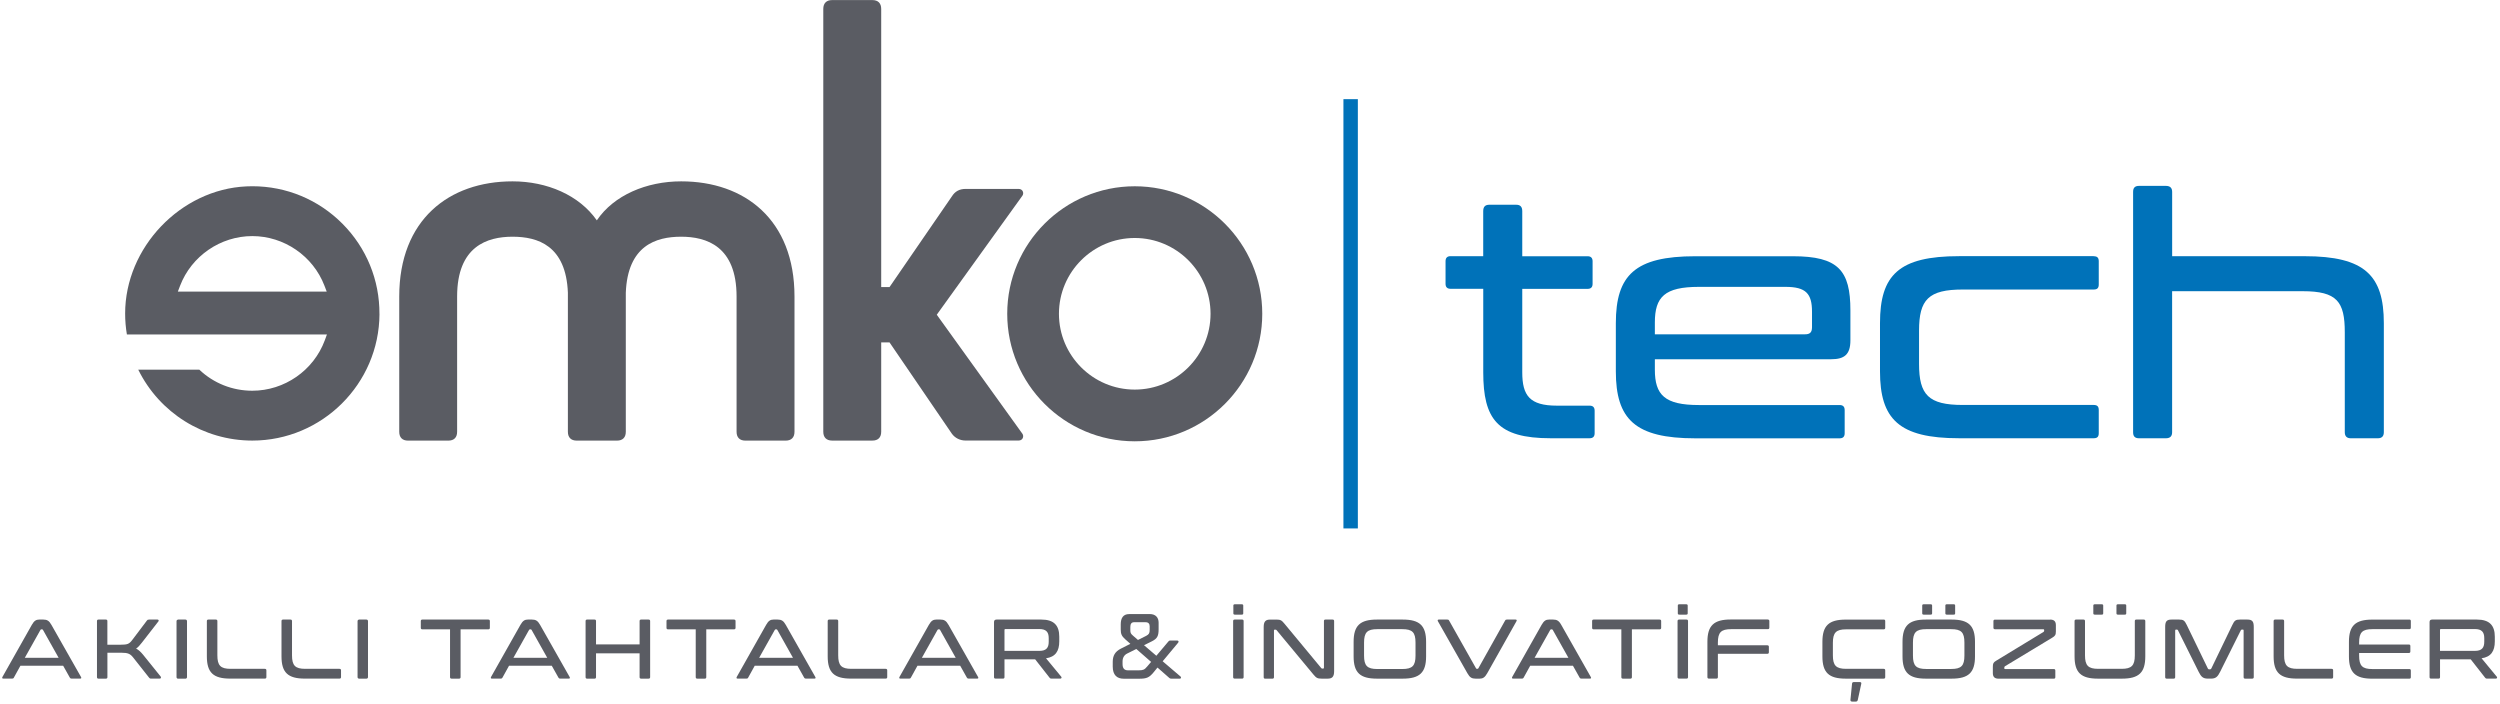 <svg width="685" height="193" viewBox="0 0 685 193" fill="none" xmlns="http://www.w3.org/2000/svg">
<path d="M11.87 169.76C12.86 169.76 13.45 170.06 14.09 171.21L22.19 185.48C22.35 185.75 22.28 185.94 21.96 185.94H19.6C19.37 185.94 19.25 185.87 19.14 185.68L17.31 182.42H5.59L3.79 185.68C3.69 185.87 3.58 185.94 3.32 185.94H0.9C0.6 185.94 0.53 185.75 0.67 185.48L8.72 171.21C9.37 170.05 9.95 169.76 10.76 169.76H11.89H11.87ZM6.81 180.23H16.06L11.78 172.6C11.69 172.46 11.62 172.44 11.5 172.44H11.36C11.24 172.44 11.17 172.46 11.08 172.6L6.8 180.23H6.81Z" fill="#5A5C63"/>
<path d="M29.01 169.76C29.29 169.76 29.42 169.9 29.42 170.17V176.65H33.08C34.89 176.65 35.39 176.46 36.2 175.4L40.27 170.01C40.41 169.83 40.5 169.76 40.85 169.76H43.16C43.48 169.76 43.55 170.06 43.42 170.24L38.9 176.05C38.3 176.83 37.84 177.35 37.29 177.71C38.01 178.08 38.58 178.64 39.21 179.4L44.05 185.41C44.14 185.57 44.16 185.94 43.77 185.94H41.44C41.09 185.94 41 185.87 40.86 185.69L36.46 180.12C35.7 179.17 35.06 178.85 33.32 178.85H29.43V185.53C29.43 185.81 29.3 185.95 29.02 185.95H26.98C26.71 185.95 26.57 185.81 26.57 185.53V170.17C26.57 169.9 26.71 169.76 26.98 169.76H29.02H29.01Z" fill="#5A5C63"/>
<path d="M48.779 169.76H50.819C51.049 169.76 51.239 169.95 51.239 170.18V185.54C51.239 185.77 51.049 185.96 50.819 185.96H48.779C48.549 185.96 48.369 185.77 48.369 185.55V170.19C48.369 169.96 48.559 169.78 48.779 169.78V169.76Z" fill="#5A5C63"/>
<path d="M59.14 169.76C59.42 169.76 59.56 169.9 59.56 170.17V179.56C59.56 182.36 60.44 183.26 63.19 183.26H72.55C72.85 183.26 72.99 183.4 72.99 183.67V185.52C72.99 185.8 72.85 185.94 72.55 185.94H63.09C58.44 185.94 56.68 184.28 56.68 179.84V170.17C56.68 169.9 56.82 169.76 57.1 169.76H59.13H59.14Z" fill="#5A5C63"/>
<path d="M79.591 169.76C79.871 169.76 80.011 169.9 80.011 170.17V179.56C80.011 182.36 80.891 183.26 83.641 183.26H93.001C93.301 183.26 93.441 183.4 93.441 183.67V185.52C93.441 185.8 93.301 185.94 93.001 185.94H83.541C78.891 185.94 77.131 184.28 77.131 179.84V170.17C77.131 169.9 77.271 169.76 77.551 169.76H79.581H79.591Z" fill="#5A5C63"/>
<path d="M98.371 169.76H100.411C100.641 169.76 100.831 169.95 100.831 170.18V185.54C100.831 185.77 100.641 185.95 100.421 185.95H98.381C98.151 185.95 97.971 185.76 97.971 185.54V170.18C97.971 169.95 98.161 169.77 98.381 169.77L98.371 169.76Z" fill="#5A5C63"/>
<path d="M133.781 169.76C134.081 169.76 134.221 169.9 134.221 170.17V172.02C134.221 172.3 134.081 172.44 133.781 172.44H126.201V185.53C126.201 185.81 126.061 185.95 125.781 185.95H123.751C123.451 185.95 123.311 185.81 123.311 185.53V172.44H115.721C115.441 172.44 115.301 172.3 115.301 172.02V170.17C115.301 169.9 115.441 169.76 115.721 169.76H133.781Z" fill="#5A5C63"/>
<path d="M145.76 169.76C146.75 169.76 147.34 170.06 147.98 171.21L156.07 185.48C156.24 185.75 156.17 185.94 155.84 185.94H153.48C153.25 185.94 153.14 185.87 153.02 185.68L151.19 182.42H139.47L137.67 185.68C137.57 185.87 137.46 185.94 137.21 185.94H134.78C134.48 185.94 134.41 185.75 134.55 185.48L142.6 171.21C143.25 170.05 143.83 169.76 144.63 169.76H145.76ZM140.69 180.23H149.94L145.66 172.6C145.57 172.46 145.5 172.44 145.38 172.44H145.24C145.13 172.44 145.06 172.46 144.96 172.6L140.68 180.23H140.69Z" fill="#5A5C63"/>
<path d="M162.899 169.76C163.179 169.76 163.309 169.9 163.309 170.17V176.56H175.249V170.17C175.249 169.9 175.389 169.76 175.669 169.76H177.699C177.999 169.76 178.139 169.9 178.139 170.17V185.53C178.139 185.81 177.999 185.95 177.699 185.95H175.669C175.389 185.95 175.249 185.81 175.249 185.53V179.01H163.309V185.53C163.309 185.81 163.179 185.95 162.899 185.95H160.859C160.589 185.95 160.449 185.81 160.449 185.53V170.17C160.449 169.9 160.589 169.76 160.859 169.76H162.899Z" fill="#5A5C63"/>
<path d="M201.099 169.76C201.399 169.76 201.539 169.9 201.539 170.17V172.02C201.539 172.3 201.399 172.44 201.099 172.44H193.519V185.53C193.519 185.81 193.379 185.95 193.099 185.95H191.069C190.769 185.95 190.629 185.81 190.629 185.53V172.44H183.039C182.759 172.44 182.619 172.3 182.619 172.02V170.17C182.619 169.9 182.759 169.76 183.039 169.76H201.099Z" fill="#5A5C63"/>
<path d="M213.08 169.76C214.07 169.76 214.66 170.06 215.3 171.21L223.39 185.48C223.55 185.75 223.48 185.94 223.16 185.94H220.8C220.57 185.94 220.46 185.87 220.34 185.68L218.51 182.42H206.79L204.99 185.68C204.9 185.87 204.78 185.94 204.53 185.94H202.1C201.8 185.94 201.73 185.75 201.87 185.48L209.92 171.21C210.56 170.05 211.15 169.76 211.95 169.76H213.08ZM208.02 180.23H217.27L212.99 172.6C212.9 172.46 212.83 172.44 212.71 172.44H212.57C212.46 172.44 212.39 172.46 212.29 172.6L208.01 180.23H208.02Z" fill="#5A5C63"/>
<path d="M229.249 169.76C229.529 169.76 229.669 169.9 229.669 170.17V179.56C229.669 182.36 230.549 183.26 233.299 183.26H242.659C242.959 183.26 243.099 183.4 243.099 183.67V185.52C243.099 185.8 242.959 185.94 242.659 185.94H233.199C228.549 185.94 226.789 184.28 226.789 179.84V170.17C226.789 169.9 226.929 169.76 227.209 169.76H229.239H229.249Z" fill="#5A5C63"/>
<path d="M257.67 169.76C258.66 169.76 259.25 170.06 259.89 171.21L267.98 185.48C268.14 185.75 268.08 185.94 267.75 185.94H265.39C265.16 185.94 265.05 185.87 264.93 185.68L263.1 182.42H251.38L249.58 185.68C249.48 185.87 249.37 185.94 249.12 185.94H246.69C246.39 185.94 246.32 185.75 246.46 185.48L254.51 171.21C255.16 170.05 255.74 169.76 256.54 169.76H257.67ZM252.61 180.23H261.86L257.58 172.6C257.49 172.46 257.42 172.44 257.3 172.44H257.16C257.05 172.44 256.98 172.46 256.88 172.6L252.6 180.23H252.61Z" fill="#5A5C63"/>
<path d="M285.329 169.76C288.819 169.76 290.239 171.4 290.239 174.47V175.74C290.239 178.42 289.179 180 286.609 180.37L290.789 185.43C290.929 185.59 290.889 185.94 290.539 185.94H288.139C287.819 185.94 287.699 185.85 287.579 185.69L283.629 180.65H275.229V185.53C275.229 185.81 275.089 185.94 274.819 185.94H272.779C272.499 185.94 272.359 185.81 272.359 185.53V170.45C272.359 169.99 272.589 169.76 273.059 169.76H285.339H285.329ZM275.229 178.34H284.789C286.659 178.34 287.349 177.51 287.349 175.84V174.85C287.349 173.19 286.649 172.36 284.789 172.36H275.509C275.319 172.36 275.229 172.43 275.229 172.63V178.34Z" fill="#5A5C63"/>
<path d="M315.031 168.25C316.701 168.25 317.461 169.27 317.461 170.61V172.42C317.461 174.22 317.111 174.96 315.651 175.7L313.461 176.79L316.841 179.68L320.151 175.75C320.291 175.59 320.401 175.5 320.731 175.5H322.531C322.931 175.5 323.041 175.82 322.811 176.1L318.571 181.19L323.501 185.4C323.691 185.59 323.591 185.96 323.291 185.96H320.961C320.661 185.96 320.521 185.89 320.361 185.73L317.151 182.91L316.091 184.21C314.911 185.64 314.191 185.97 312.131 185.97H307.901C306.051 185.97 304.891 184.95 304.891 182.66V181.34C304.891 179.68 305.521 178.54 307.111 177.73L309.721 176.41L308.311 175.16C307.321 174.28 307.081 173.68 307.081 172.45V171.06C307.081 169.35 307.771 168.26 309.371 168.26H315.031V168.25ZM314.261 182.7L315.401 181.36L311.351 177.82L308.881 179.05C308.021 179.46 307.581 180.25 307.581 181.22V182C307.581 183.2 308.161 183.67 309.051 183.67H312.011C313.191 183.67 313.611 183.49 314.251 182.7M310.361 174.1L311.801 175.35L314.061 174.22C314.821 173.82 315.011 173.46 315.011 172.62V171.58C315.011 170.91 314.641 170.49 313.921 170.49H310.711C310.041 170.49 309.711 170.95 309.711 171.78V172.61C309.711 173.33 309.801 173.63 310.361 174.09" fill="#5A5C63"/>
<path d="M340.331 169.76C340.611 169.76 340.751 169.89 340.751 170.17V185.52C340.751 185.8 340.611 185.94 340.331 185.94H338.301C338.021 185.94 337.881 185.8 337.881 185.52V170.17C337.881 169.89 338.021 169.76 338.301 169.76H340.331ZM340.211 165.57C340.511 165.57 340.651 165.68 340.651 165.91V168.06C340.651 168.32 340.511 168.41 340.211 168.41H338.381C338.081 168.41 337.941 168.32 337.941 168.06V165.91C337.941 165.68 338.081 165.57 338.381 165.57H340.211Z" fill="#5A5C63"/>
<path d="M349.7 169.76C350.93 169.76 351.2 170.01 351.94 170.89L362 183.03C362.09 183.14 362.18 183.19 362.32 183.19H362.55C362.69 183.19 362.76 183.12 362.76 182.96V170.17C362.76 169.9 362.87 169.76 363.17 169.76H365.13C365.41 169.76 365.55 169.9 365.55 170.17V183.91C365.55 185.48 364.97 185.95 363.77 185.95H362.13C360.97 185.95 360.65 185.74 359.88 184.82L349.8 172.68C349.71 172.56 349.61 172.52 349.48 172.52H349.25C349.11 172.52 349.07 172.59 349.07 172.75V185.54C349.07 185.82 348.93 185.96 348.63 185.96H346.66C346.39 185.96 346.25 185.82 346.25 185.54V171.8C346.25 170.23 346.83 169.77 348.01 169.77H349.7V169.76Z" fill="#5A5C63"/>
<path d="M384.341 169.76C388.981 169.76 390.751 171.42 390.751 175.87V179.85C390.751 184.29 388.991 185.95 384.341 185.95H377.291C372.641 185.95 370.891 184.29 370.891 179.85V175.87C370.891 171.43 372.641 169.76 377.291 169.76H384.341ZM373.751 179.63C373.751 182.43 374.631 183.31 377.381 183.31H384.221C386.991 183.31 387.851 182.43 387.851 179.63V176.07C387.851 173.27 386.991 172.39 384.221 172.39H377.381C374.631 172.39 373.751 173.27 373.751 176.07V179.63Z" fill="#5A5C63"/>
<path d="M396.579 169.76C396.829 169.76 396.949 169.83 397.039 170.01L404.419 183.1C404.479 183.24 404.559 183.26 404.689 183.26H404.809C404.939 183.26 405.019 183.24 405.079 183.1L412.409 170.01C412.509 169.83 412.619 169.76 412.869 169.76H415.279C415.599 169.76 415.649 169.97 415.509 170.22L407.489 184.49C406.839 185.65 406.259 185.95 405.429 185.95H404.319C403.299 185.95 402.729 185.65 402.079 184.49L393.989 170.22C393.849 169.97 393.919 169.76 394.219 169.76H396.579Z" fill="#5A5C63"/>
<path d="M425.561 169.76C426.551 169.76 427.141 170.06 427.781 171.21L435.871 185.48C436.031 185.75 435.971 185.94 435.641 185.94H433.281C433.051 185.94 432.941 185.87 432.821 185.68L430.991 182.42H419.271L417.471 185.68C417.371 185.87 417.261 185.94 417.011 185.94H414.581C414.281 185.94 414.211 185.75 414.351 185.48L422.401 171.21C423.051 170.05 423.631 169.76 424.431 169.76H425.561ZM420.491 180.23H429.741L425.461 172.6C425.371 172.46 425.301 172.44 425.181 172.44H425.041C424.931 172.44 424.861 172.46 424.761 172.6L420.481 180.23H420.491Z" fill="#5A5C63"/>
<path d="M454.72 169.76C455.02 169.76 455.16 169.9 455.16 170.17V172.02C455.16 172.3 455.02 172.44 454.72 172.44H447.14V185.53C447.14 185.81 447 185.95 446.72 185.95H444.69C444.39 185.95 444.25 185.81 444.25 185.53V172.44H436.66C436.38 172.44 436.24 172.3 436.24 172.02V170.17C436.24 169.9 436.38 169.76 436.66 169.76H454.72Z" fill="#5A5C63"/>
<path d="M462.1 169.76C462.38 169.76 462.52 169.89 462.52 170.17V185.52C462.52 185.8 462.38 185.94 462.1 185.94H460.07C459.79 185.94 459.65 185.8 459.65 185.52V170.17C459.65 169.89 459.79 169.76 460.07 169.76H462.1ZM461.99 165.57C462.29 165.57 462.43 165.68 462.43 165.91V168.06C462.43 168.32 462.29 168.41 461.99 168.41H460.16C459.86 168.41 459.72 168.32 459.72 168.06V165.91C459.72 165.68 459.86 165.57 460.16 165.57H461.99Z" fill="#5A5C63"/>
<path d="M484.39 169.76C484.67 169.76 484.8 169.9 484.8 170.17V171.95C484.8 172.25 484.67 172.39 484.39 172.39H474.33C471.58 172.39 470.7 173.27 470.7 176.07V176.81H484.25C484.53 176.81 484.67 176.95 484.67 177.22V178.72C484.67 179 484.53 179.14 484.25 179.14H470.7V185.52C470.7 185.8 470.56 185.94 470.28 185.94H468.25C467.97 185.94 467.83 185.8 467.83 185.52V175.85C467.83 171.41 469.59 169.74 474.23 169.74H484.38L484.39 169.76Z" fill="#5A5C63"/>
<path d="M516.13 169.76C516.41 169.76 516.55 169.89 516.55 170.17V172.02C516.55 172.3 516.41 172.44 516.13 172.44H505.84C503.09 172.44 502.21 173.34 502.21 176.14V179.56C502.21 182.36 503.09 183.26 505.84 183.26H516.13C516.41 183.26 516.55 183.4 516.55 183.68V185.53C516.55 185.81 516.41 185.95 516.13 185.95H505.74C501.1 185.95 499.34 184.29 499.34 179.85V175.87C499.34 171.43 501.1 169.77 505.74 169.77H516.13V169.76ZM509.61 186.89C509.93 186.89 510.07 187.05 509.98 187.4L509.03 191.79C508.94 192.09 508.8 192.23 508.52 192.23H507.48C507.16 192.23 507 192.07 507.02 191.77L507.46 187.33C507.48 187.05 507.64 186.89 507.92 186.89H509.61Z" fill="#5A5C63"/>
<path d="M534.739 169.76C539.389 169.76 541.149 171.42 541.149 175.86V179.84C541.149 184.28 539.389 185.95 534.739 185.95H527.689C523.039 185.95 521.289 184.28 521.289 179.84V175.86C521.289 171.42 523.039 169.76 527.689 169.76H534.739ZM524.149 179.63C524.149 182.43 525.029 183.3 527.779 183.3H534.619C537.399 183.3 538.249 182.42 538.249 179.63V176.07C538.249 173.27 537.389 172.39 534.619 172.39H527.779C525.029 172.39 524.149 173.27 524.149 176.07V179.63ZM528.959 165.57C529.259 165.57 529.399 165.68 529.399 165.91V168.06C529.399 168.32 529.259 168.41 528.959 168.41H527.129C526.829 168.41 526.689 168.32 526.689 168.06V165.91C526.689 165.68 526.819 165.57 527.129 165.57H528.959ZM535.299 165.57C535.579 165.57 535.709 165.68 535.709 165.91V168.06C535.709 168.32 535.579 168.41 535.299 168.41H533.449C533.169 168.41 533.029 168.32 533.029 168.06V165.91C533.029 165.68 533.169 165.57 533.449 165.57H535.299Z" fill="#5A5C63"/>
<path d="M561.709 169.76C562.799 169.76 563.309 170.24 563.309 171.29V173C563.309 173.97 563.099 174.25 562.339 174.71L549.369 182.55C549.229 182.64 549.179 182.76 549.179 182.92V183.13C549.179 183.27 549.249 183.32 549.409 183.32H562.749C563.029 183.32 563.159 183.46 563.159 183.76V185.54C563.159 185.82 563.019 185.96 562.749 185.96H547.629C546.539 185.96 546.039 185.47 546.039 184.43V182.72C546.039 181.75 546.199 181.49 546.959 181.03L559.889 173.17C560.049 173.08 560.099 172.97 560.099 172.8V172.6C560.099 172.48 559.999 172.41 559.869 172.41H546.619C546.349 172.41 546.199 172.28 546.199 171.97V170.19C546.199 169.92 546.339 169.78 546.619 169.78H561.719L561.709 169.76Z" fill="#5A5C63"/>
<path d="M570.87 169.76C571.15 169.76 571.29 169.89 571.29 170.17V179.56C571.29 182.36 572.17 183.26 574.92 183.26H581.31C584.06 183.26 584.94 182.36 584.94 179.56V170.17C584.94 169.89 585.08 169.76 585.35 169.76H587.39C587.67 169.76 587.81 169.89 587.81 170.17V179.84C587.81 184.28 586.06 185.95 581.41 185.95H574.84C570.19 185.95 568.43 184.28 568.43 179.84V170.17C568.43 169.89 568.57 169.76 568.85 169.76H570.88H570.87ZM575.84 165.57C576.14 165.57 576.28 165.68 576.28 165.91V168.06C576.28 168.32 576.14 168.41 575.84 168.41H574.01C573.71 168.41 573.57 168.32 573.57 168.06V165.91C573.57 165.68 573.71 165.57 574.01 165.57H575.84ZM582.18 165.57C582.46 165.57 582.59 165.68 582.59 165.91V168.06C582.59 168.32 582.45 168.41 582.18 168.41H580.33C580.05 168.41 579.91 168.32 579.91 168.06V165.91C579.91 165.68 580.05 165.57 580.33 165.57H582.18Z" fill="#5A5C63"/>
<path d="M597.07 169.76C598.25 169.76 598.57 170.01 599.17 171.24L604.95 183.17C605.04 183.33 605.13 183.4 605.3 183.4H605.53C605.71 183.4 605.8 183.33 605.9 183.17L611.66 171.24C612.24 170.01 612.58 169.76 613.76 169.76H615.78C617.14 169.76 617.53 170.31 617.53 171.79V185.53C617.53 185.81 617.39 185.95 617.09 185.95H615.17C614.89 185.95 614.75 185.81 614.75 185.53V172.74C614.75 172.58 614.71 172.51 614.57 172.51H614.31C614.15 172.51 614.06 172.55 613.99 172.69L608.32 184.07C607.65 185.43 607.12 185.94 605.83 185.94H604.93C603.63 185.94 603.1 185.43 602.43 184.07L596.76 172.69C596.69 172.55 596.62 172.51 596.44 172.51H596.21C596.07 172.51 596 172.58 596 172.74V185.53C596 185.81 595.86 185.95 595.59 185.95H593.67C593.4 185.95 593.26 185.81 593.26 185.53V171.79C593.26 170.31 593.63 169.76 595 169.76H597.08H597.07Z" fill="#5A5C63"/>
<path d="M625.431 169.76C625.711 169.76 625.851 169.9 625.851 170.17V179.56C625.851 182.36 626.731 183.26 629.481 183.26H638.841C639.141 183.26 639.281 183.4 639.281 183.67V185.52C639.281 185.8 639.141 185.94 638.841 185.94H629.381C624.731 185.94 622.971 184.28 622.971 179.84V170.17C622.971 169.9 623.111 169.76 623.391 169.76H625.421H625.431Z" fill="#5A5C63"/>
<path d="M660.159 169.76C660.439 169.76 660.569 169.9 660.569 170.17V171.95C660.569 172.25 660.439 172.39 660.159 172.39H650.029C647.279 172.39 646.399 173.27 646.399 176.07V176.6H660.019C660.299 176.6 660.439 176.71 660.439 177.02V178.5C660.439 178.78 660.299 178.92 660.019 178.92H646.399V179.64C646.399 182.44 647.279 183.32 650.029 183.32H660.159C660.439 183.32 660.569 183.46 660.569 183.76V185.54C660.569 185.82 660.439 185.96 660.159 185.96H650.009C645.359 185.96 643.609 184.3 643.609 179.86V175.88C643.609 171.44 645.369 169.77 650.009 169.77H660.159V169.76Z" fill="#5A5C63"/>
<path d="M678.669 169.76C682.159 169.76 683.579 171.4 683.579 174.47V175.74C683.579 178.42 682.519 180 679.949 180.37L684.129 185.43C684.269 185.59 684.229 185.94 683.879 185.94H681.479C681.159 185.94 681.039 185.85 680.919 185.69L676.969 180.65H668.569V185.53C668.569 185.81 668.429 185.94 668.159 185.94H666.119C665.839 185.94 665.699 185.81 665.699 185.53V170.45C665.699 169.99 665.929 169.76 666.399 169.76H678.679H678.669ZM668.559 178.34H678.119C679.989 178.34 680.689 177.51 680.689 175.84V174.85C680.689 173.19 679.989 172.36 678.119 172.36H668.839C668.649 172.36 668.559 172.43 668.559 172.63V178.34Z" fill="#5A5C63"/>
<path d="M406.4 70.21V57.85C406.4 56.65 406.95 56.1 408.06 56.1H415.44C416.55 56.1 417.1 56.65 417.1 57.85V70.21H434.99C435.91 70.21 436.37 70.67 436.37 71.59V77.77C436.37 78.69 435.91 79.15 434.99 79.15H417.1V102.02C417.1 108.39 419.13 111.15 426.6 111.15H435.55C436.47 111.15 436.93 111.61 436.93 112.53V118.7C436.93 119.62 436.47 120.08 435.55 120.08H424.85C410.28 120.08 406.41 114.83 406.41 102V79.13H397.46C396.54 79.13 396.08 78.67 396.08 77.75V71.57C396.08 70.65 396.54 70.19 397.46 70.19H406.41L406.4 70.21Z" fill="#0072B9"/>
<path d="M491.24 70.211C503.69 70.211 507.01 74.081 507.01 85.061V93.271C507.01 97.141 505.35 98.431 501.75 98.431H453.43V101.291C453.43 108.211 456.11 110.981 465.51 110.981H504.06C504.98 110.981 505.44 111.441 505.44 112.361V118.721C505.44 119.641 504.98 120.101 504.06 120.101H464.5C447.99 120.101 442.74 114.851 442.74 101.751V88.561C442.74 75.381 448 70.211 464.5 70.211H491.25H491.24ZM453.43 91.601H494.56C495.85 91.601 496.49 91.141 496.49 89.661V85.421C496.49 80.441 494.83 78.601 489.21 78.601H465.51C456.1 78.601 453.43 81.361 453.43 88.381V91.611V91.601Z" fill="#0072B9"/>
<path d="M573.679 70.209C574.689 70.209 575.059 70.669 575.059 71.589V77.949C575.059 78.869 574.689 79.329 573.679 79.329H537.809C528.399 79.329 525.819 82.1 525.819 90.579V99.709C525.819 108.189 528.399 110.959 537.809 110.959H573.679C574.689 110.959 575.059 111.419 575.059 112.339V118.699C575.059 119.619 574.689 120.079 573.679 120.079H536.789C520.289 120.079 515.119 114.829 515.119 101.729V88.54C515.119 75.35 520.279 70.189 536.789 70.189H573.679V70.209Z" fill="#0072B9"/>
<path d="M593.421 50.93C594.621 50.93 595.171 51.48 595.171 52.59V70.2H631.501C647.921 70.2 653.171 75.46 653.171 88.55V118.43C653.171 119.54 652.611 120.09 651.511 120.09H644.131C643.031 120.09 642.471 119.53 642.471 118.43V91.04C642.471 82.65 640.351 79.79 630.941 79.79H595.161V118.43C595.161 119.54 594.611 120.09 593.411 120.09H586.131C584.931 120.09 584.471 119.53 584.471 118.43V52.59C584.471 51.48 584.931 50.93 586.131 50.93H593.411H593.421Z" fill="#0072B9"/>
<path d="M186.631 49.69C177.151 49.69 168.181 53.489 163.531 60.379C158.701 53.479 149.911 49.69 140.431 49.69C123.021 49.69 109.391 60.209 109.391 81.239V118.309C109.391 119.859 110.251 120.729 111.801 120.729H122.841C124.391 120.729 125.251 119.869 125.251 118.309V81.239C125.251 67.449 133.531 64.859 140.431 64.859C147.331 64.859 155.091 67.269 155.601 80.199V118.309C155.601 119.859 156.461 120.729 158.021 120.729H169.051C170.601 120.729 171.471 119.869 171.471 118.309V80.199C171.981 67.269 179.741 64.859 186.641 64.859C193.541 64.859 201.821 67.439 201.821 81.239V118.309C201.821 119.859 202.681 120.729 204.231 120.729H215.271C216.821 120.729 217.691 119.869 217.691 118.309V81.239C217.691 60.209 204.071 49.69 186.651 49.69" fill="#5A5C63"/>
<path d="M256.67 86.24L280.12 53.65C280.64 52.959 280.29 51.76 279.08 51.76H264.6C262.87 51.76 261.66 52.45 260.8 53.83L243.73 78.659H241.45V2.44C241.45 0.89 240.59 0.02 239.04 0.02H228C226.45 0.02 225.58 0.88 225.58 2.44V118.3C225.58 119.85 226.45 120.72 228 120.72H239.04C240.59 120.72 241.45 119.86 241.45 118.3V93.82H243.73L260.8 118.82C261.66 120.02 263.04 120.71 264.6 120.71H279.08C280.29 120.71 280.63 119.5 280.12 118.82L256.67 86.23V86.24Z" fill="#5A5C63"/>
<path d="M310.92 51.039C291.65 51.039 275.98 66.709 275.98 85.979C275.98 105.249 291.65 120.919 310.92 120.919C330.19 120.919 345.86 105.249 345.86 85.979C345.86 66.709 330.19 51.039 310.92 51.039ZM310.92 106.749C299.47 106.749 290.15 97.429 290.15 85.979C290.15 74.529 299.47 65.209 310.92 65.209C322.37 65.209 331.69 74.529 331.69 85.979C331.69 97.429 322.37 106.749 310.92 106.749Z" fill="#5A5C63"/>
<path d="M103.969 86.059C104.019 76.719 100.409 67.919 93.829 61.299C87.239 54.679 78.469 51.029 69.129 51.029C68.599 51.029 68.059 51.039 67.529 51.069C49.489 51.879 34.279 67.839 34.289 85.919C34.289 87.849 34.449 89.769 34.769 91.649H89.579L88.989 93.259C85.919 101.509 77.939 107.059 69.129 107.059C63.689 107.059 58.549 105.019 54.609 101.289H37.879C43.729 113.149 55.789 120.709 69.119 120.719C88.249 120.719 103.879 105.169 103.979 86.049M87.789 79.899H48.729L49.349 78.279C52.469 70.149 60.419 64.689 69.129 64.689C77.839 64.689 85.779 70.149 88.899 78.279L89.519 79.899H87.789Z" fill="#5A5C63"/>
<path d="M372.05 27.17H368.1V144.79H372.05V27.17Z" fill="#0072B9"/>
</svg>
